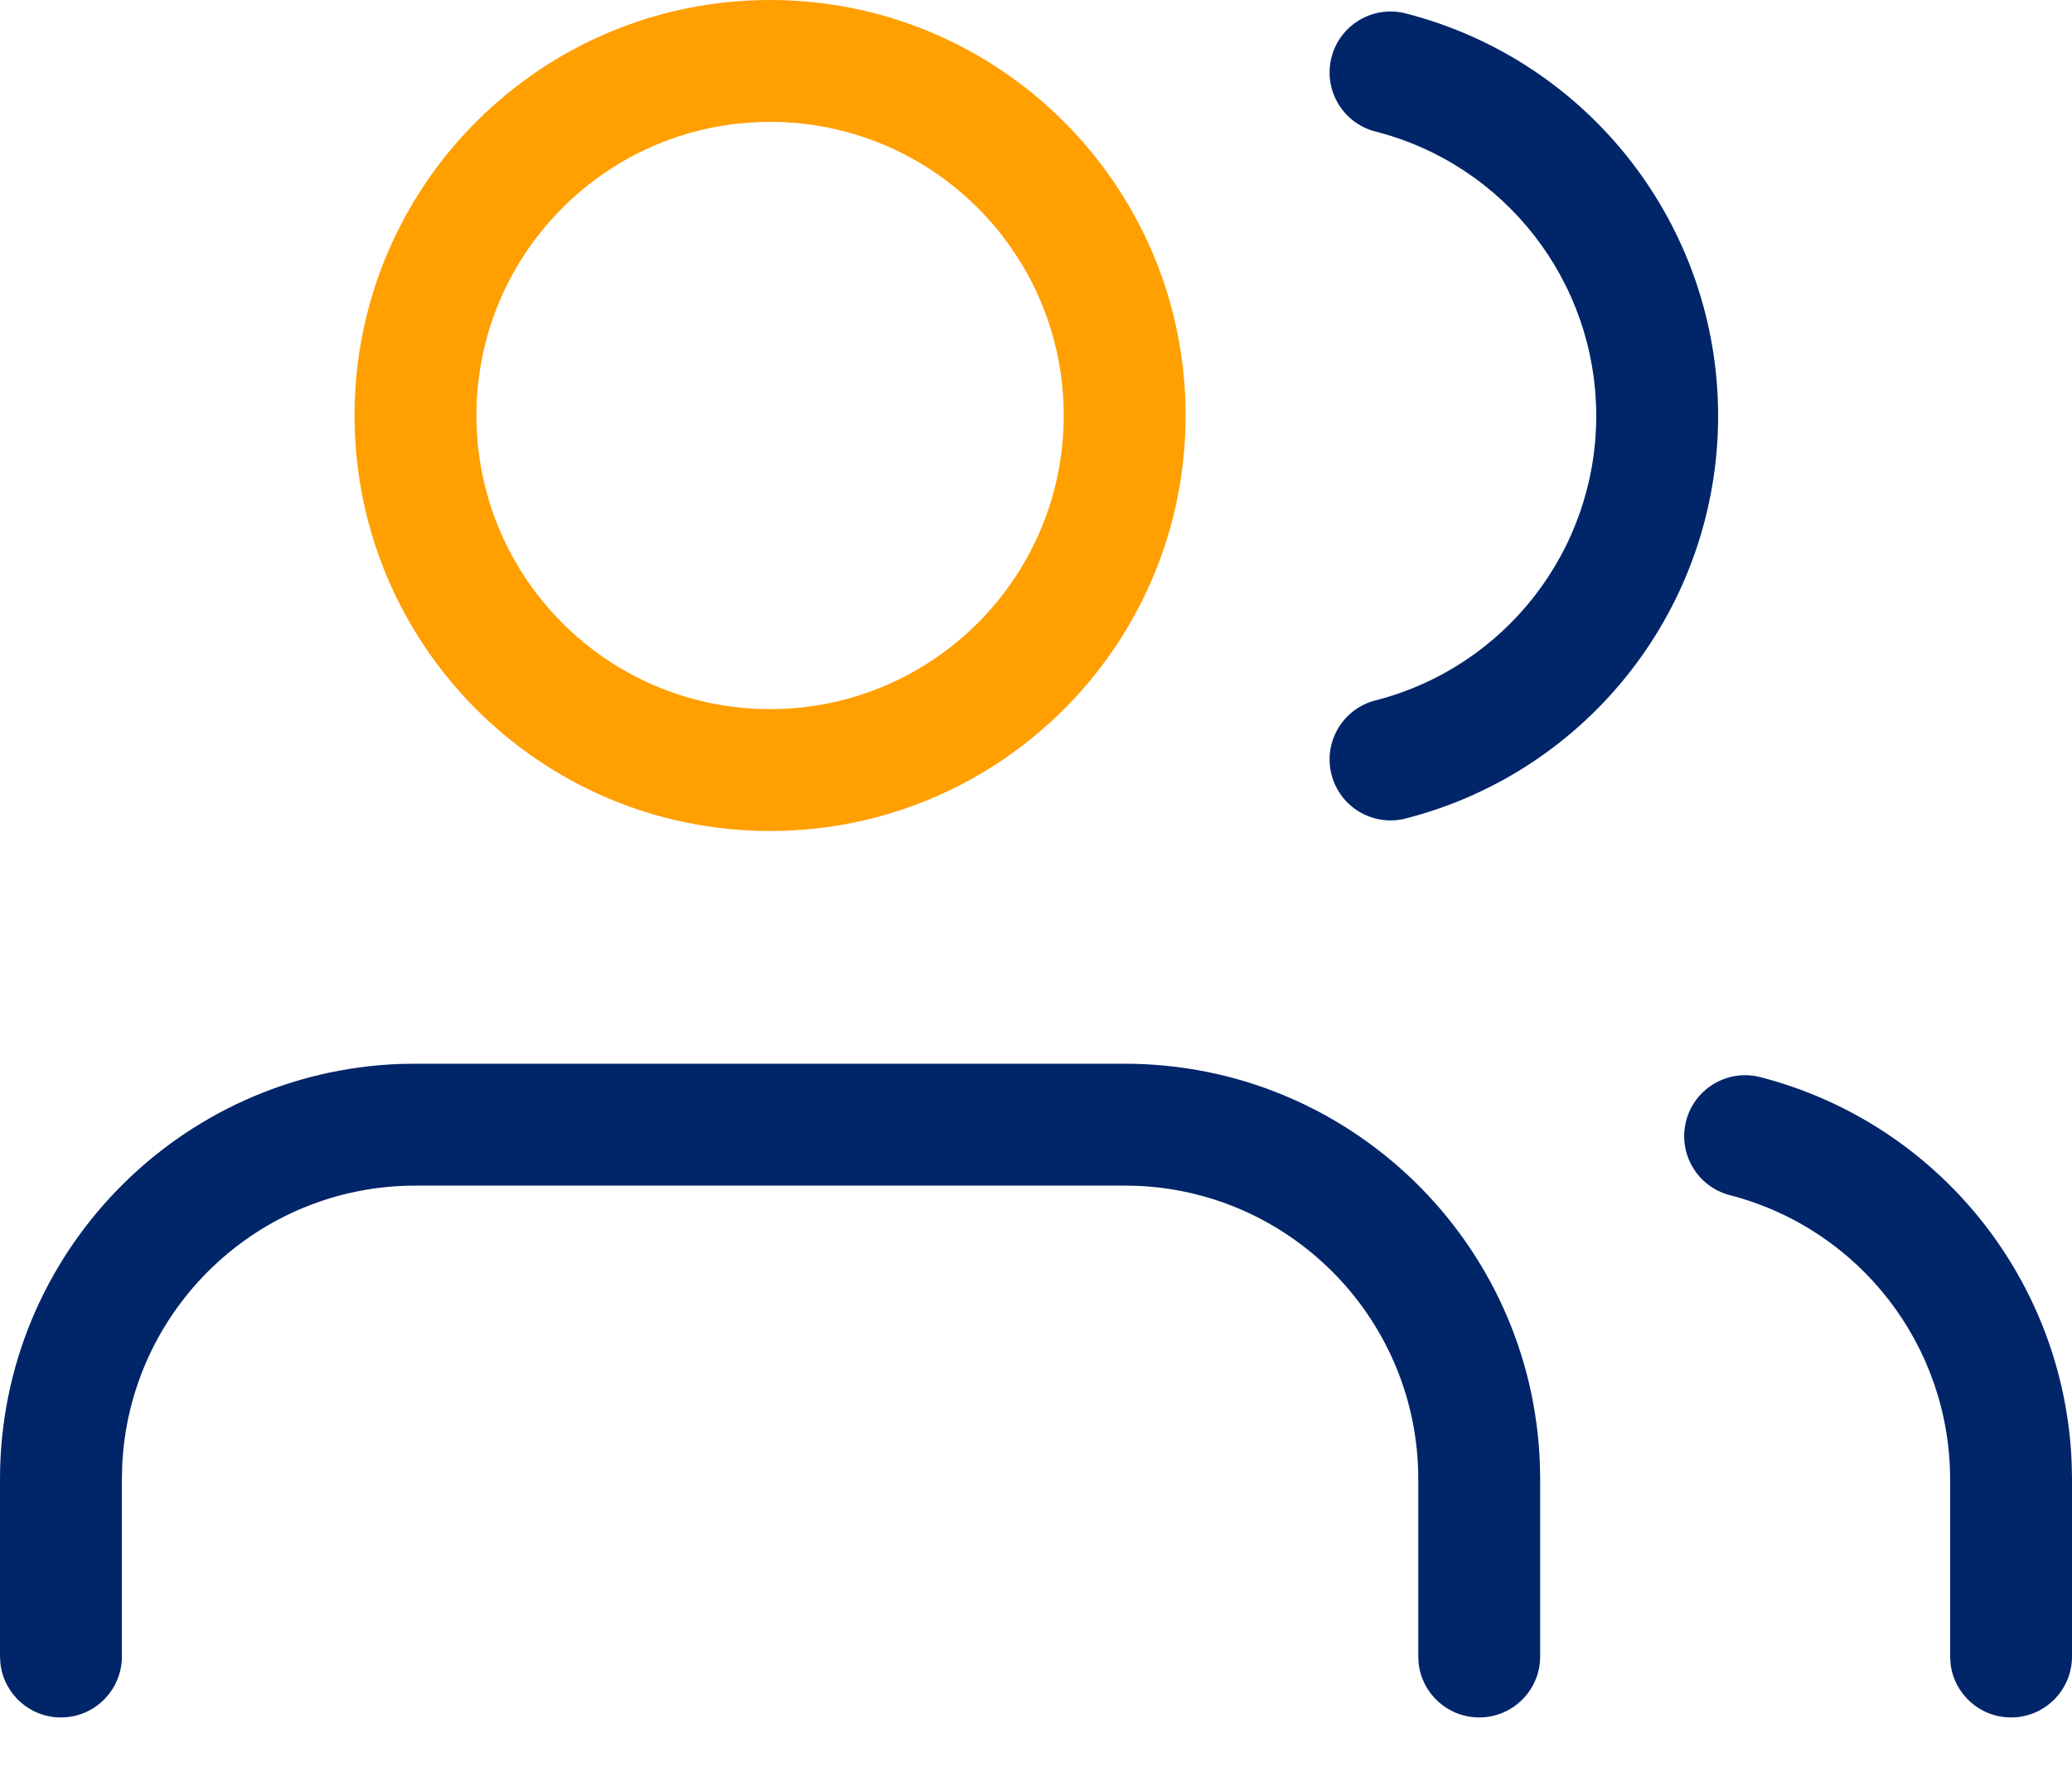 <?xml version="1.0" encoding="UTF-8"?>
<svg width="34px" height="29px" viewBox="0 0 34 29" version="1.1" xmlns="http://www.w3.org/2000/svg" xmlns:xlink="http://www.w3.org/1999/xlink">
    <title>1FDAEFFE-7D0B-41F5-A4CF-98FF8896F30A</title>
    <g id="Page-1" stroke="none" stroke-width="1" fill="none" fill-rule="evenodd">
        <g id="07-api-menu" transform="translate(-159, -119)" fill-rule="nonzero">
            <g id="Group-11" transform="translate(160, 120)">
                <path d="M17.455,16.455 C21.142,16.455 24.145,19.381 24.269,23.038 L24.273,23.273 L24.273,26.182 C24.273,26.734 23.825,27.182 23.273,27.182 C22.76,27.182 22.337,26.796 22.279,26.298 L22.273,26.182 L22.273,23.273 C22.273,20.684 20.231,18.572 17.669,18.459 L17.455,18.455 L5.818,18.455 C3.229,18.455 1.117,20.497 1.005,23.058 L1,23.273 L1,26.182 C1,26.734 0.552,27.182 3.32178729e-13,27.182 C-0.513,27.182 -0.936,26.796 -0.993,26.298 L-1,26.182 L-1,23.273 C-1,19.586 1.927,16.582 5.584,16.458 L5.818,16.455 L17.455,16.455 Z" id="Path" fill="#002569"></path>
                <path d="M11.636,-1 C7.871,-1 4.818,2.053 4.818,5.818 C4.818,9.584 7.871,12.636 11.636,12.636 C15.402,12.636 18.455,9.584 18.455,5.818 C18.455,2.053 15.402,-1 11.636,-1 Z M11.636,1 C14.297,1 16.455,3.157 16.455,5.818 C16.455,8.479 14.297,10.636 11.636,10.636 C8.975,10.636 6.818,8.479 6.818,5.818 C6.818,3.157 8.975,1 11.636,1 Z" id="Oval" fill="#FF9F00"></path>
                <path d="M26.668,17.394 C26.806,16.859 27.352,16.537 27.886,16.675 C30.811,17.431 32.88,20.016 32.995,23.015 L33,23.273 L33,26.182 C33,26.734 32.552,27.182 32,27.182 C31.487,27.182 31.064,26.796 31.007,26.298 L31,26.182 L31,23.273 C30.998,21.078 29.512,19.161 27.386,18.612 C26.852,18.474 26.53,17.928 26.668,17.394 Z" id="Path" fill="#002569"></path>
                <path d="M20.849,-0.059 C20.986,-0.594 21.531,-0.917 22.066,-0.78 C25.083,-0.007 27.193,2.711 27.193,5.825 C27.193,8.94 25.083,11.658 22.066,12.431 C21.531,12.568 20.986,12.245 20.849,11.71 C20.712,11.175 21.035,10.63 21.57,10.493 C23.702,9.947 25.193,8.026 25.193,5.825 C25.193,3.625 23.702,1.704 21.57,1.158 C21.035,1.021 20.712,0.476 20.849,-0.059 Z" id="Path" fill="#002569"></path>
            </g>
        </g>
    </g>
</svg>
